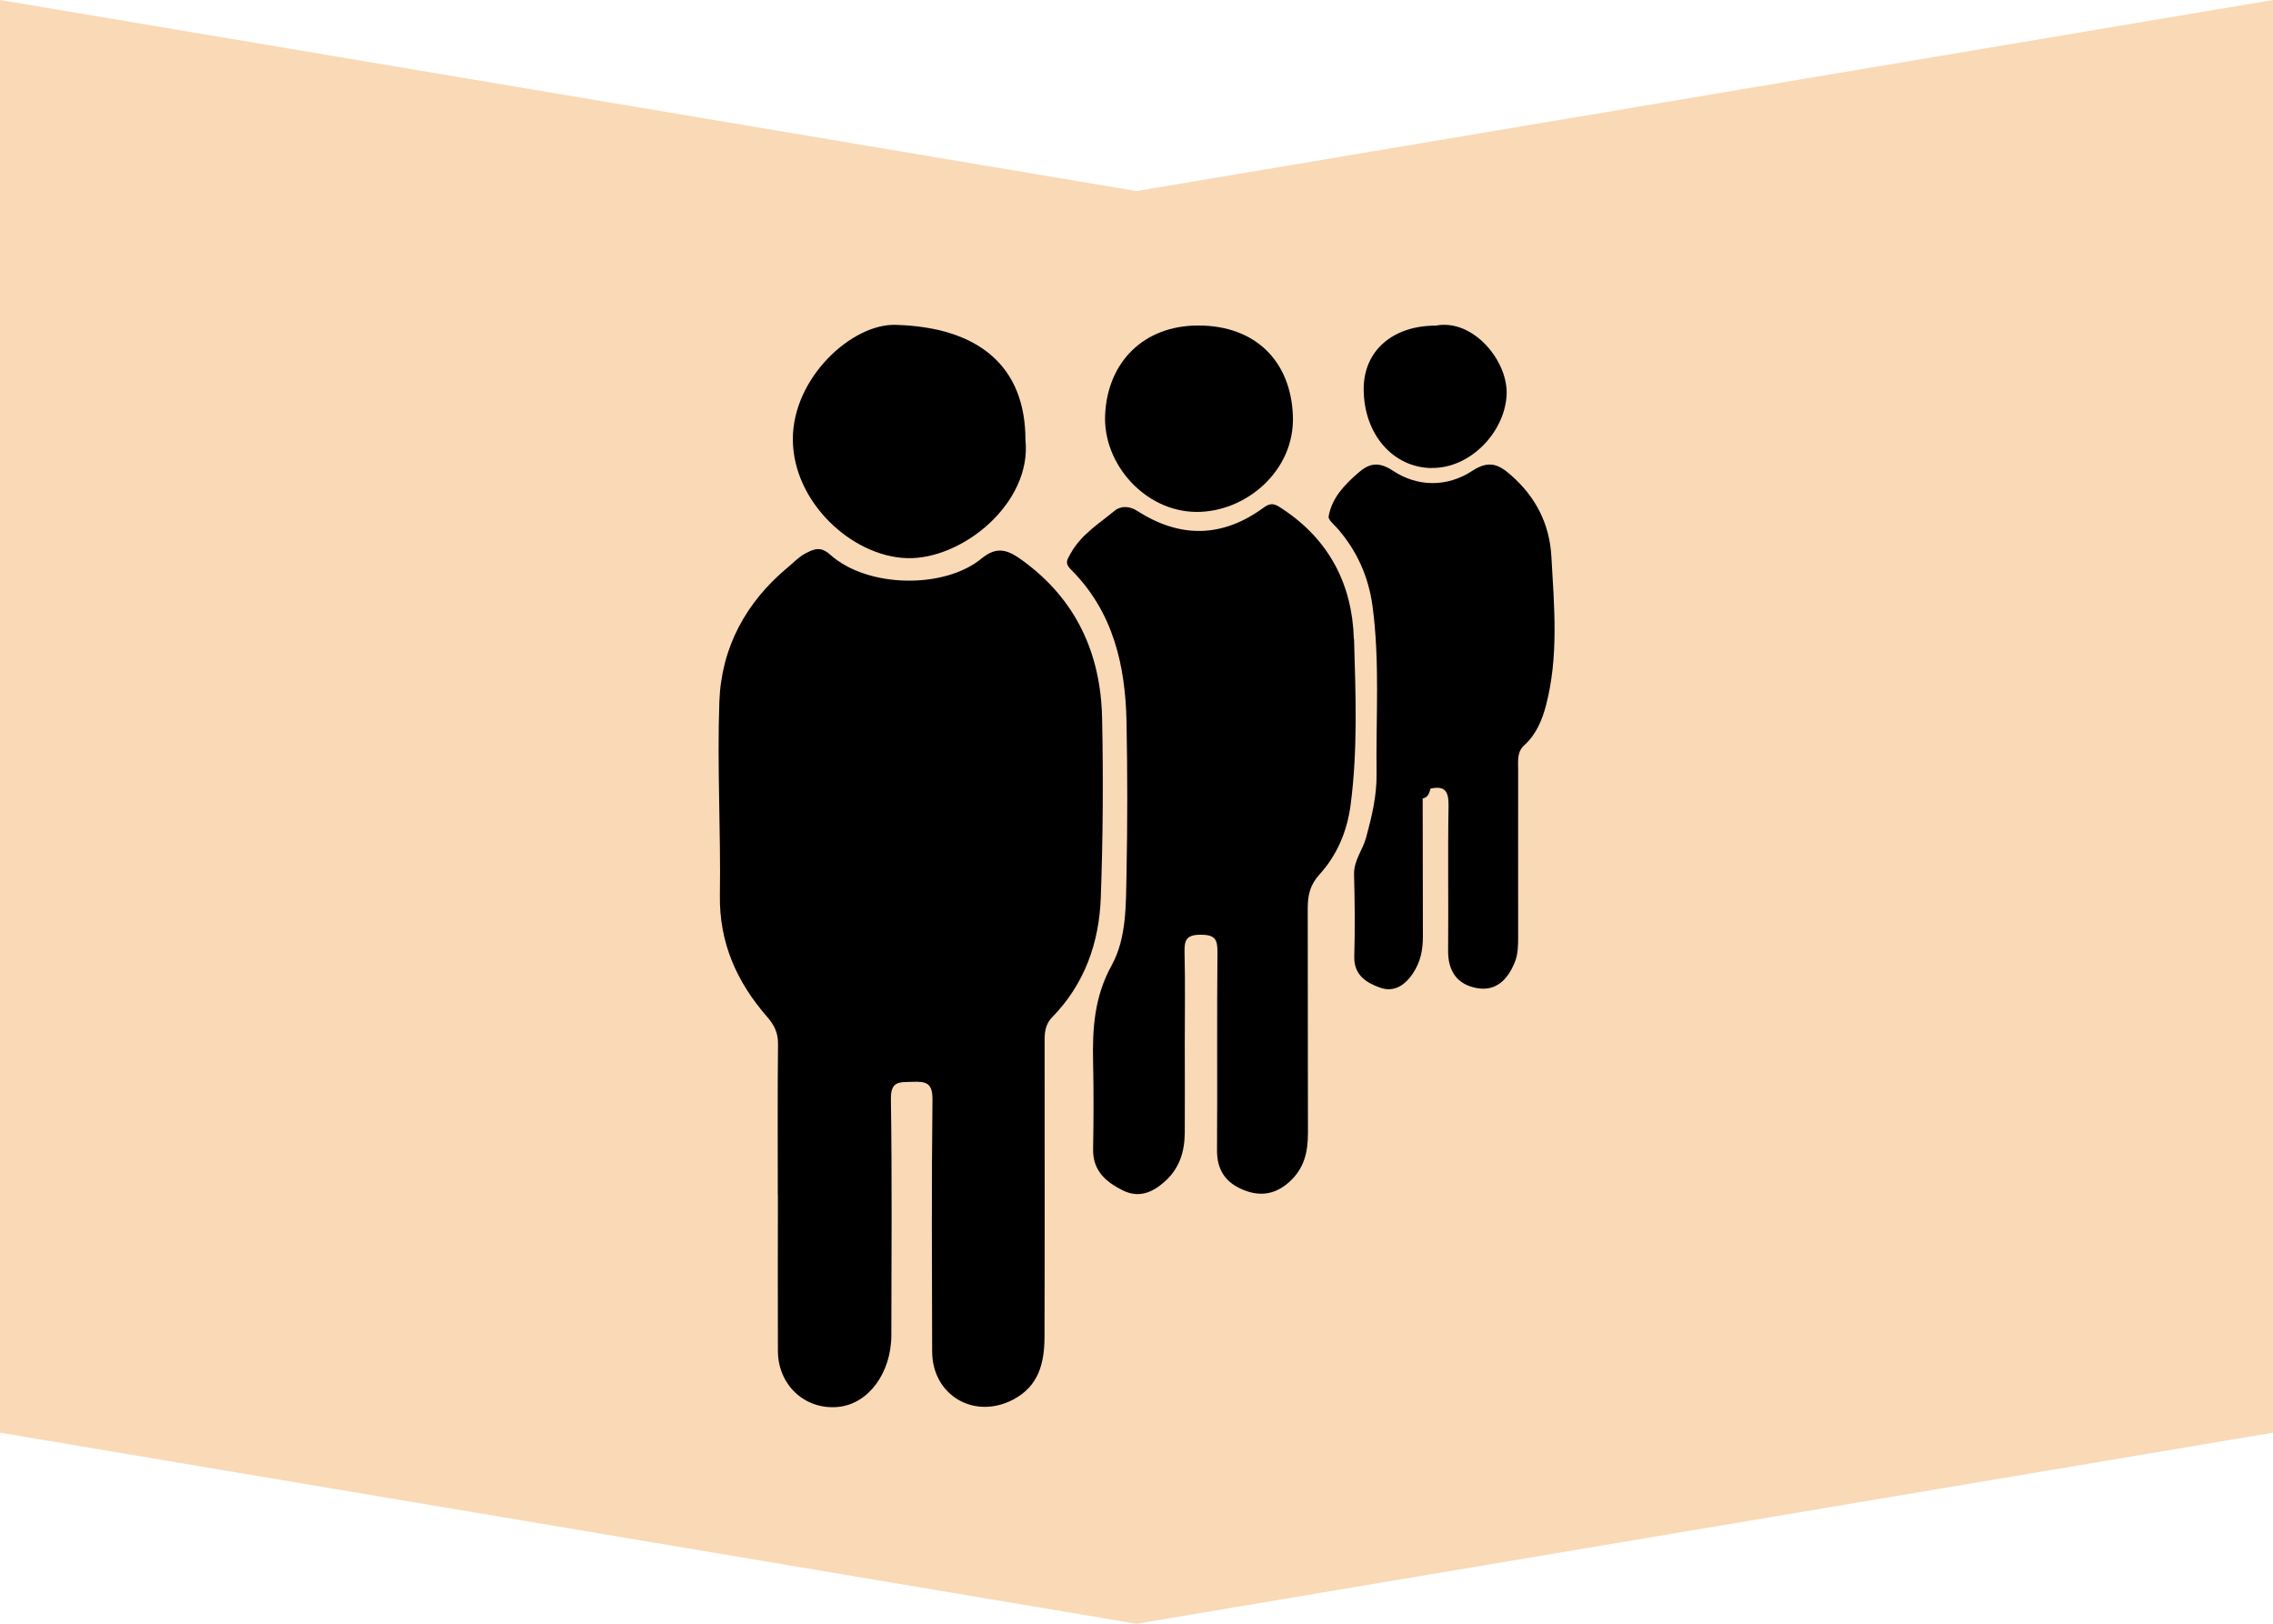 <?xml version="1.0" encoding="UTF-8"?>
<svg xmlns="http://www.w3.org/2000/svg" id="Capa_1" data-name="Capa 1" viewBox="0 0 210 150">
  <defs>
    <style>
      .cls-1 {
        fill: #eb800b;
        opacity: .3;
      }
    </style>
  </defs>
  <polygon class="cls-1" points="210 132.35 105 150 0 132.35 0 0 105 17.65 210 0 210 132.35"></polygon>
  <g>
    <path d="m101.7,82.94c.2-5.54.24-11.09.12-16.63-.13-5.94-2.39-10.91-7.32-14.51-1.31-.96-2.34-1.42-3.81-.21-3.41,2.82-10.53,2.76-14-.36-.9-.81-1.55-.49-2.32-.08-.59.31-1.06.83-1.56,1.24-3.89,3.22-6.18,7.44-6.35,12.45-.21,5.95.14,11.91.05,17.86-.07,4.4,1.57,8.03,4.36,11.23.68.78,1.02,1.49,1.01,2.52-.05,4.66-.02,9.32-.02,13.97h.01c0,4.79-.02,9.59,0,14.38.01,3.17,2.52,5.47,5.57,5.17,2.78-.27,4.9-3.11,4.91-6.63.01-7.26.07-14.52-.04-21.78-.03-1.71.76-1.58,1.95-1.62,1.3-.05,1.91.08,1.89,1.67-.09,7.74-.05,15.48-.03,23.22,0,4.07,3.89,6.35,7.49,4.46,2.38-1.25,2.88-3.41,2.89-5.77.03-9.04.01-18.08.01-27.13,0-.88-.02-1.68.71-2.43,2.98-3.05,4.33-6.87,4.48-11.03Z"></path>
    <path d="m125.08,59.03c-.14-5-2.26-9.15-6.57-12-.63-.42-1.01-.69-1.76-.14-3.8,2.79-7.72,2.86-11.69.3-.67-.43-1.49-.5-2.09,0-1.44,1.19-3.07,2.18-4.04,3.91-.35.62-.58.92.01,1.51,3.91,3.9,5.04,8.85,5.14,14.13.09,4.65.09,9.31,0,13.96-.06,2.88.01,5.96-1.37,8.47-1.61,2.91-1.79,5.85-1.72,8.97.06,2.67.05,5.34,0,8.01-.04,2,1.19,3.05,2.75,3.82,1.44.71,2.68.24,3.85-.8,1.38-1.22,1.85-2.76,1.87-4.5.02-2.74,0-5.48,0-8.22,0-2.81.05-5.61-.02-8.42-.03-1.14.12-1.69,1.51-1.68,1.35,0,1.54.47,1.53,1.65-.06,6.09,0,12.19-.04,18.28-.01,1.7.72,2.86,2.18,3.53,1.56.72,3.04.66,4.45-.58,1.42-1.25,1.77-2.79,1.77-4.55-.02-6.91,0-13.83-.02-20.74,0-1.2.19-2.17,1.08-3.15,1.63-1.79,2.56-3.99,2.88-6.42.67-5.09.47-10.22.32-15.32Z"></path>
    <path d="m143.33,51.4c-.17-3.03-1.47-5.53-3.75-7.52-1.07-.94-1.99-1.41-3.53-.4-2.32,1.53-5.06,1.53-7.37,0-1.36-.9-2.23-.64-3.18.19-1.26,1.09-2.45,2.31-2.75,4.04-.05.31.5.75.81,1.1,1.8,2.06,2.87,4.45,3.24,7.14.7,5.16.31,10.35.38,15.52.03,2.02-.44,3.97-.97,5.92-.32,1.15-1.14,2.1-1.11,3.39.07,2.53.09,5.07.02,7.6-.04,1.72,1.15,2.42,2.39,2.86,1.23.44,2.25-.16,3.02-1.31.73-1.08.93-2.21.93-3.44,0-4.24-.01-8.49-.02-12.73.51-.09.6-.51.73-.91,1.38-.3,1.68.31,1.66,1.62-.08,4.45,0,8.9-.04,13.35-.02,1.91.86,3.14,2.66,3.46,1.8.32,2.86-.82,3.5-2.39.31-.77.31-1.59.31-2.41-.01-5.13,0-10.27,0-15.4,0-.8-.13-1.62.6-2.27,1.07-.97,1.62-2.31,1.97-3.64,1.19-4.54.76-9.17.5-13.77Z"></path>
    <path d="m83.78,51.56c5.12.16,11.57-5.09,10.96-10.92,0-6.79-4.3-10.42-12.01-10.63-4.03-.11-9.5,4.89-9.48,10.59.02,5.78,5.45,10.8,10.53,10.96Z"></path>
    <path d="m110.48,47.29c4.54.06,9.14-3.73,8.97-8.84-.17-5.08-3.46-8.38-8.74-8.38-5.06,0-8.4,3.39-8.61,8.28-.19,4.51,3.67,8.88,8.38,8.94Z"></path>
    <path d="m132.3,43.23c3.5.03,6.65-3.21,6.89-6.65.22-3.18-3.08-7.17-6.54-6.5-3.99,0-6.66,2.33-6.66,5.85,0,4.16,2.69,7.28,6.31,7.31Z"></path>
  </g>
</svg>
